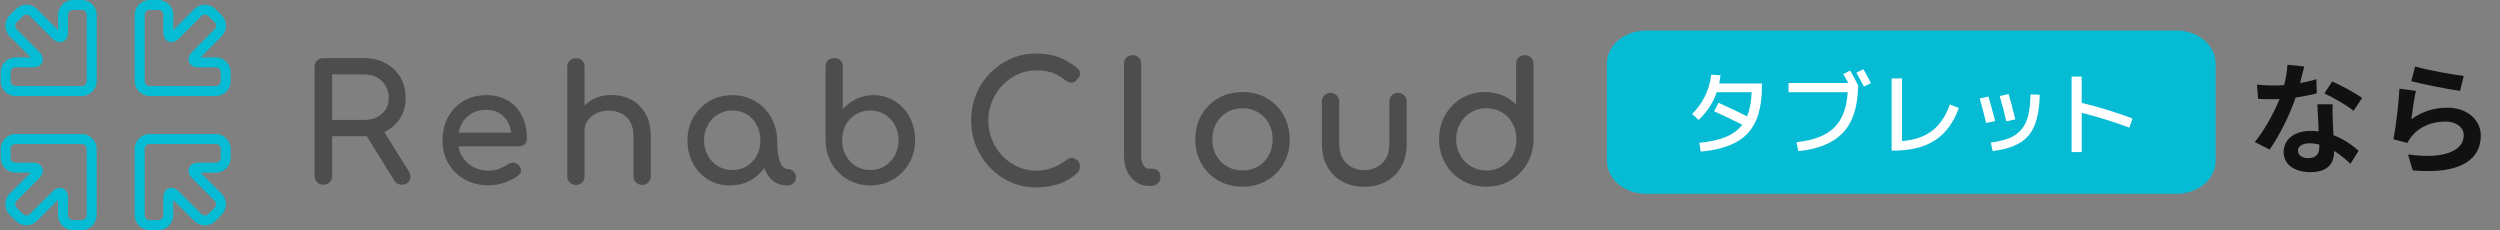 <svg width="652" height="60" viewBox="0 0 652 60" fill="none" xmlns="http://www.w3.org/2000/svg">
<rect x="0" y="0" width="652" height="60" fill="#808080" stroke="none"/>
<path d="M279.7 41.236C279.143 41.15 278.594 41.322 278.14 41.699C276.966 42.607 275.714 43.31 274.403 43.79C273.109 44.262 271.712 44.51 270.254 44.51C268.532 44.51 266.903 44.167 265.42 43.499C263.92 42.822 262.583 41.87 261.443 40.679C260.303 39.479 259.386 38.082 258.734 36.505C258.083 34.936 257.757 33.23 257.757 31.413C257.757 29.596 258.083 27.976 258.734 26.407C259.386 24.839 260.294 23.433 261.443 22.233C262.583 21.042 263.92 20.082 265.429 19.387C266.92 18.702 268.54 18.35 270.263 18.35C271.892 18.35 273.332 18.573 274.54 19.002C275.749 19.439 276.88 20.107 277.926 21.016C278.303 21.316 278.706 21.496 279.126 21.53C279.537 21.573 279.923 21.505 280.249 21.342C280.549 21.196 280.772 20.973 280.9 20.699C281.14 20.527 281.329 20.296 281.466 20.013C281.637 19.653 281.689 19.276 281.62 18.882C281.552 18.453 281.32 18.076 280.96 17.793C279.366 16.465 277.686 15.479 275.972 14.87C274.257 14.262 272.337 13.953 270.254 13.953C267.88 13.953 265.634 14.416 263.586 15.333C261.546 16.242 259.729 17.51 258.177 19.105C256.626 20.699 255.409 22.567 254.56 24.667C253.703 26.767 253.274 29.03 253.274 31.396C253.274 33.762 253.712 36.076 254.586 38.176C255.452 40.276 256.677 42.145 258.229 43.747C259.78 45.359 261.597 46.627 263.637 47.519C265.686 48.419 267.914 48.873 270.254 48.873C272.217 48.873 274.129 48.59 275.946 48.025C277.797 47.45 279.486 46.465 281.029 45.033C281.243 44.785 281.397 44.527 281.5 44.279C281.594 44.022 281.646 43.739 281.646 43.439C281.646 42.813 281.44 42.299 281.037 41.887C280.66 41.51 280.206 41.279 279.692 41.202L279.7 41.236Z" fill="#4D4D4D"/>
<path d="M300.623 43.996H299.577C299.243 43.996 298.737 43.911 298.248 43.156C297.828 42.514 297.614 41.639 297.614 40.568V16.628C297.614 15.976 297.4 15.436 296.988 15.016C296.568 14.596 296.028 14.391 295.377 14.391C294.725 14.391 294.185 14.605 293.765 15.016C293.345 15.436 293.14 15.976 293.14 16.628V40.568C293.14 42.076 293.405 43.439 293.928 44.614C294.46 45.805 295.231 46.756 296.208 47.442C297.194 48.128 298.334 48.479 299.577 48.479H300.125C300.837 48.479 301.437 48.282 301.908 47.888C302.405 47.476 302.663 46.902 302.663 46.242C302.663 45.582 302.483 45.085 302.131 44.665C301.763 44.228 301.24 43.996 300.631 43.996H300.623Z" fill="#4D4D4D"/>
<path d="M330.365 25.602C328.523 24.539 326.405 24.008 324.057 24.008C321.708 24.008 319.583 24.548 317.731 25.602C315.871 26.665 314.397 28.139 313.334 29.999C312.271 31.851 311.74 33.993 311.74 36.368C311.74 38.742 312.28 40.842 313.334 42.694C314.397 44.553 315.871 46.028 317.731 47.091C319.583 48.154 321.717 48.685 324.057 48.685C326.397 48.685 328.523 48.145 330.365 47.091C332.208 46.028 333.683 44.553 334.754 42.694C335.825 40.842 336.374 38.708 336.374 36.359C336.34 33.993 335.791 31.851 334.737 29.999C333.674 28.139 332.208 26.665 330.365 25.602ZM331.9 36.368C331.9 37.928 331.557 39.334 330.888 40.551C330.22 41.759 329.277 42.719 328.103 43.413C326.92 44.108 325.557 44.459 324.057 44.459C322.557 44.459 321.194 44.108 320.011 43.413C318.828 42.719 317.885 41.751 317.2 40.542C316.514 39.334 316.171 37.928 316.171 36.368C316.171 34.808 316.523 33.394 317.2 32.168C317.885 30.942 318.828 29.974 320.011 29.279C321.194 28.585 322.557 28.233 324.057 28.233C325.557 28.233 326.92 28.585 328.103 29.279C329.285 29.974 330.22 30.942 330.888 32.159C331.557 33.385 331.9 34.799 331.9 36.368Z" fill="#4D4D4D"/>
<path d="M364.626 24.213C363.974 24.213 363.426 24.436 362.997 24.864C362.569 25.293 362.346 25.841 362.346 26.45V37.37C362.346 38.981 362.046 40.319 361.446 41.33C360.854 42.333 360.04 43.096 359.029 43.602C358.034 44.09 357.194 44.373 355.806 44.373C354.417 44.373 353.577 44.09 352.583 43.602C351.571 43.104 350.757 42.333 350.166 41.33C349.566 40.319 349.266 38.99 349.266 37.37V26.45C349.266 25.841 349.043 25.293 348.614 24.864C348.186 24.436 347.637 24.213 346.986 24.213C346.334 24.213 345.829 24.436 345.4 24.864C344.971 25.293 344.749 25.841 344.749 26.45V37.37C344.749 39.77 345.237 41.844 346.197 43.524C347.166 45.221 348.503 46.524 350.174 47.407C351.829 48.282 353.723 48.719 355.806 48.719C357.889 48.719 359.783 48.273 361.437 47.407C363.109 46.524 364.446 45.221 365.414 43.524C366.374 41.836 366.863 39.77 366.863 37.37V26.45C366.863 25.833 366.64 25.284 366.211 24.864C365.783 24.436 365.243 24.213 364.626 24.213Z" fill="#4D4D4D"/>
<path d="M399.297 15.008C398.868 14.596 398.32 14.391 397.677 14.391C397.034 14.391 396.485 14.596 396.057 15.008C395.62 15.428 395.397 15.985 395.397 16.671V27.256C394.617 26.485 393.717 25.816 392.688 25.276C391.085 24.436 389.277 24.008 387.305 24.008C385.043 24.008 382.985 24.556 381.177 25.628C379.377 26.708 377.937 28.191 376.891 30.042C375.845 31.893 375.314 34.011 375.314 36.325C375.314 38.639 375.863 40.799 376.934 42.651C378.005 44.502 379.497 45.993 381.348 47.065C383.2 48.136 385.317 48.685 387.631 48.685C389.945 48.685 392.011 48.145 393.854 47.091C395.697 46.028 397.171 44.562 398.243 42.719C399.314 40.885 399.888 38.794 399.948 36.496V16.671C399.948 15.985 399.725 15.428 399.288 15.008H399.297ZM395.483 36.325C395.483 37.885 395.14 39.291 394.454 40.499C393.768 41.708 392.825 42.685 391.66 43.396C390.494 44.099 389.14 44.459 387.648 44.459C386.157 44.459 384.828 44.099 383.654 43.396C382.471 42.685 381.511 41.716 380.817 40.499C380.123 39.291 379.771 37.885 379.771 36.325C379.771 34.765 380.123 33.394 380.825 32.168C381.52 30.942 382.471 29.974 383.654 29.279C384.837 28.585 386.183 28.233 387.657 28.233C389.131 28.233 390.511 28.585 391.677 29.279C392.843 29.974 393.785 30.942 394.471 32.168C395.157 33.394 395.5 34.799 395.5 36.325H395.483Z" fill="#4D4D4D"/>
<path d="M106.592 44.649L100.232 34.414C100.232 34.414 100.274 34.397 100.3 34.389C100.394 34.346 100.497 34.311 100.583 34.26C102.22 33.411 103.514 32.229 104.423 30.737C105.34 29.246 105.803 27.514 105.803 25.603C105.803 23.546 105.34 21.72 104.423 20.169C103.506 18.617 102.212 17.383 100.583 16.491C98.954 15.609 97.052 15.154 94.943 15.154H84.332C83.689 15.154 83.14 15.369 82.703 15.797C82.266 16.226 82.043 16.774 82.043 17.451V45.883C82.043 46.526 82.266 47.074 82.703 47.511C83.14 47.949 83.689 48.171 84.332 48.171C84.974 48.171 85.557 47.949 85.986 47.511C86.406 47.074 86.62 46.526 86.62 45.883V35.529H94.943C95.114 35.529 95.286 35.52 95.457 35.503C95.517 35.503 95.586 35.494 95.646 35.494L102.829 47.074C103.06 47.451 103.352 47.734 103.686 47.914C104.02 48.086 104.397 48.18 104.809 48.18C105.743 48.18 106.412 47.803 106.797 47.049C107.174 46.303 107.106 45.497 106.583 44.657L106.592 44.649ZM101.397 25.594C101.397 26.691 101.123 27.677 100.574 28.543C100.026 29.409 99.263 30.086 98.303 30.566C97.343 31.046 96.212 31.286 94.951 31.286H86.629V19.406H94.951C96.212 19.406 97.343 19.671 98.303 20.194C99.263 20.717 100.026 21.454 100.574 22.38C101.123 23.314 101.397 24.394 101.397 25.603V25.594Z" fill="#4D4D4D"/>
<path d="M136.188 30.317C135.357 28.612 134.131 27.257 132.554 26.28C130.977 25.312 129.066 24.814 126.871 24.814C124.677 24.814 122.654 25.32 120.94 26.323C119.226 27.326 117.863 28.723 116.886 30.48C115.917 32.237 115.42 34.294 115.42 36.6C115.42 38.906 115.943 40.92 116.963 42.677C117.991 44.434 119.431 45.832 121.248 46.834C123.066 47.829 125.166 48.343 127.497 48.343C128.791 48.343 130.171 48.103 131.586 47.623C133.008 47.143 134.208 46.517 135.168 45.755C135.674 45.369 135.914 44.897 135.88 44.357C135.854 43.826 135.588 43.337 135.083 42.892C134.714 42.583 134.286 42.429 133.797 42.429C133.771 42.429 133.754 42.429 133.728 42.429C133.223 42.446 132.743 42.617 132.306 42.934C131.757 43.346 131.02 43.715 130.128 44.032C129.237 44.349 128.346 44.512 127.497 44.512C125.928 44.512 124.514 44.16 123.306 43.474C122.097 42.789 121.137 41.837 120.451 40.654C120.023 39.926 119.723 39.086 119.568 38.169H135.4C135.983 38.169 136.48 37.98 136.857 37.612C137.243 37.243 137.431 36.772 137.431 36.215C137.431 33.995 137.011 32.014 136.18 30.309L136.188 30.317ZM119.62 34.603C119.766 33.832 119.997 33.129 120.297 32.512C120.871 31.32 121.728 30.36 122.843 29.683C123.957 28.997 125.311 28.646 126.88 28.646C128.251 28.646 129.434 28.963 130.394 29.597C131.354 30.223 132.1 31.097 132.623 32.177C132.974 32.906 133.214 33.72 133.343 34.603H119.628H119.62Z" fill="#4D4D4D"/>
<path d="M168.374 29.709C167.483 28.106 166.257 26.863 164.723 26.032C163.189 25.2 161.423 24.78 159.486 24.78C157.549 24.78 155.929 25.192 154.437 26.015C153.717 26.409 153.057 26.889 152.449 27.455V17.418C152.449 16.749 152.243 16.2 151.832 15.789C151.42 15.378 150.872 15.172 150.203 15.172C149.534 15.172 149.02 15.378 148.592 15.789C148.163 16.2 147.949 16.749 147.949 17.418V45.978C147.949 46.62 148.163 47.16 148.592 47.589C149.02 48.018 149.56 48.232 150.203 48.232C150.846 48.232 151.42 48.018 151.832 47.589C152.243 47.169 152.449 46.62 152.449 45.978V34.132C152.449 33.12 152.723 32.22 153.272 31.44C153.82 30.66 154.566 30.035 155.5 29.563C156.434 29.1 157.489 28.86 158.646 28.86C159.914 28.86 161.046 29.1 162.023 29.58C162.992 30.06 163.78 30.798 164.354 31.783C164.929 32.769 165.22 34.063 165.22 35.632V45.96C165.22 46.603 165.434 47.143 165.863 47.572C166.292 48.001 166.832 48.215 167.474 48.215C168.117 48.215 168.657 48.001 169.086 47.572C169.506 47.143 169.729 46.603 169.729 45.96V35.632C169.729 33.3 169.283 31.303 168.392 29.7L168.374 29.709Z" fill="#4D4D4D"/>
<path d="M237.246 30.566C236.303 28.809 235 27.394 233.363 26.366C231.726 25.337 229.858 24.814 227.8 24.814C226.138 24.814 224.595 25.166 223.198 25.851C221.895 26.503 220.755 27.369 219.803 28.449V17.4C219.803 16.731 219.598 16.183 219.186 15.771C218.775 15.36 218.226 15.154 217.557 15.154C216.889 15.154 216.375 15.36 215.946 15.771C215.518 16.183 215.303 16.731 215.303 17.4V36.557C215.329 38.777 215.86 40.8 216.872 42.574C217.883 44.349 219.28 45.763 221.029 46.791C222.778 47.82 224.766 48.343 226.96 48.343C229.155 48.343 231.195 47.82 232.935 46.791C234.675 45.763 236.08 44.349 237.109 42.574C238.137 40.8 238.66 38.777 238.66 36.557C238.66 34.337 238.18 32.323 237.237 30.566H237.246ZM234.332 36.557C234.332 38.014 234.006 39.36 233.355 40.534C232.703 41.717 231.82 42.66 230.723 43.329C229.626 43.997 228.358 44.34 226.96 44.34C225.563 44.34 224.329 43.997 223.215 43.329C222.1 42.66 221.217 41.717 220.583 40.534C219.949 39.351 219.632 38.014 219.632 36.549C219.632 35.083 219.949 33.72 220.583 32.571C221.217 31.414 222.1 30.489 223.215 29.82C224.329 29.151 225.589 28.809 226.96 28.809C228.332 28.809 229.626 29.151 230.723 29.82C231.82 30.497 232.703 31.423 233.355 32.571C233.997 33.729 234.332 35.066 234.332 36.549V36.557Z" fill="#4D4D4D"/>
<path d="M205.446 44.083C204.58 44.083 203.32 43.457 202.814 39.412C202.677 38.289 202.72 36.42 202.592 35.212C202.412 33.532 201.906 31.98 201.1 30.583C200.072 28.809 198.666 27.395 196.926 26.366C195.177 25.337 193.18 24.814 190.994 24.814C188.809 24.814 186.794 25.337 185.037 26.366C183.28 27.395 181.866 28.809 180.837 30.583C179.809 32.357 179.294 34.38 179.294 36.6C179.294 38.82 179.774 40.843 180.717 42.592C181.66 44.349 182.963 45.763 184.6 46.792C186.229 47.82 188.106 48.343 190.163 48.343C192.632 48.343 195.854 47.897 198.837 44.443C199.017 44.237 199.189 44.023 199.352 43.809C200.26 46.355 202.026 48.369 205.463 48.369C206.646 48.369 207.606 47.409 207.606 46.226C207.606 45.043 206.646 44.083 205.463 44.083H205.446ZM197.363 40.56C196.729 41.726 195.854 42.66 194.757 43.337C193.66 44.006 192.392 44.349 190.994 44.349C189.597 44.349 188.363 44.006 187.249 43.337C186.134 42.66 185.243 41.726 184.6 40.56C183.957 39.395 183.623 38.057 183.623 36.6C183.623 35.143 183.949 33.763 184.6 32.597C185.243 31.432 186.134 30.497 187.249 29.82C188.363 29.152 189.623 28.809 190.994 28.809C192.366 28.809 193.66 29.152 194.757 29.82C195.854 30.497 196.729 31.423 197.363 32.597C197.997 33.763 198.314 35.109 198.314 36.6C198.314 38.092 197.997 39.395 197.363 40.56Z" fill="#4D4D4D"/>
<path d="M0.169 41.143V38.846C0.169 36.703 1.909 34.963 4.052 34.963H21.314C23.457 34.963 25.197 36.703 25.197 38.846V56.109C25.197 58.252 23.457 59.992 21.314 59.992H19.017C16.874 59.992 15.134 58.252 15.134 56.109V52.14L9.632 57.626C8.114 59.134 5.654 59.134 4.137 57.626L2.526 56.014C1.009 54.497 1.009 52.037 2.526 50.52L8.012 45.017H4.043C3.006 45.017 2.037 44.614 1.3 43.877C0.563 43.14 0.16 42.172 0.16 41.134L0.169 41.143ZM22.609 38.846C22.609 38.134 22.026 37.551 21.314 37.551H4.06C3.349 37.551 2.766 38.134 2.766 38.846V41.143C2.766 41.486 2.903 41.812 3.143 42.06C3.392 42.309 3.709 42.437 4.052 42.437H8.552C10.3 42.437 10.874 43.371 11.037 43.774C11.2 44.177 11.457 45.249 10.223 46.483L4.36 52.363C3.854 52.869 3.854 53.691 4.36 54.197L5.972 55.809C6.477 56.314 7.3 56.314 7.806 55.809L13.686 49.946C14.92 48.712 15.992 48.969 16.394 49.132C16.797 49.294 17.732 49.877 17.732 51.617V56.117C17.732 56.829 18.314 57.411 19.026 57.411H21.314C22.026 57.411 22.609 56.829 22.609 56.117V38.854V38.846Z" fill="#06BCD4"/>
<path d="M19.026 0H21.323C23.466 0 25.206 1.74 25.206 3.883V21.146C25.206 23.289 23.466 25.029 21.323 25.029H4.051C1.917 25.037 0.168 23.297 0.168 21.154V18.857C0.168 16.714 1.908 14.974 4.051 14.974H8.02L2.534 9.471C1.026 7.954 1.026 5.494 2.534 3.977L4.146 2.366C5.663 0.849 8.123 0.849 9.64 2.366L15.143 7.851V3.883C15.143 2.846 15.546 1.877 16.283 1.14C17.011 0.411 17.988 0 19.026 0ZM21.323 22.44C22.034 22.44 22.617 21.857 22.617 21.146V3.891C22.617 3.18 22.034 2.597 21.323 2.597H19.026C18.683 2.597 18.357 2.734 18.108 2.974C17.86 3.223 17.731 3.54 17.731 3.883V8.383C17.731 10.131 16.797 10.706 16.394 10.869C15.991 11.031 14.92 11.289 13.686 10.054L7.806 4.191C7.3 3.686 6.477 3.686 5.971 4.191L4.36 5.803C3.854 6.309 3.854 7.131 4.36 7.637L10.223 13.517C11.457 14.751 11.2 15.823 11.037 16.226C10.874 16.629 10.291 17.563 8.551 17.563H4.051C3.34 17.563 2.757 18.146 2.757 18.857V21.146C2.757 21.857 3.34 22.44 4.051 22.44H21.314H21.323Z" fill="#06BCD4"/>
<path d="M60.16 18.857V21.154C60.16 23.297 58.42 25.037 56.277 25.037H39.014C36.871 25.037 35.131 23.297 35.131 21.154V3.883C35.131 1.749 36.871 0 39.014 0H41.311C43.454 0 45.194 1.74 45.194 3.883V7.851L50.697 2.366C52.214 0.857 54.674 0.857 56.191 2.366L57.803 3.977C59.32 5.494 59.32 7.954 57.803 9.471L52.317 14.974H56.286C57.323 14.974 58.291 15.377 59.029 16.114C59.766 16.851 60.169 17.82 60.169 18.857H60.16ZM37.72 21.154C37.72 21.866 38.303 22.449 39.014 22.449H56.277C56.989 22.449 57.571 21.866 57.571 21.154V18.857C57.571 18.514 57.434 18.189 57.194 17.94C56.946 17.691 56.629 17.563 56.286 17.563H51.786C50.037 17.563 49.463 16.629 49.3 16.226C49.137 15.823 48.88 14.751 50.114 13.517L55.977 7.637C56.483 7.131 56.483 6.309 55.977 5.803L54.366 4.191C53.86 3.686 53.037 3.686 52.531 4.191L46.651 10.054C45.417 11.289 44.346 11.031 43.943 10.869C43.54 10.706 42.606 10.123 42.606 8.383V3.883C42.606 3.171 42.023 2.589 41.311 2.589H39.023C38.311 2.589 37.728 3.171 37.728 3.883V21.146L37.72 21.154Z" fill="#06BCD4"/>
<path d="M41.311 59.992H39.014C36.871 59.992 35.131 58.252 35.131 56.109V38.846C35.131 36.703 36.871 34.963 39.014 34.963H56.277C58.42 34.963 60.16 36.703 60.16 38.846V41.143C60.16 43.286 58.42 45.026 56.277 45.026H52.309L57.794 50.529C59.303 52.046 59.303 54.506 57.794 56.023L56.183 57.634C54.666 59.151 52.206 59.151 50.688 57.634L45.186 52.149V56.117C45.186 57.154 44.783 58.123 44.046 58.86C43.309 59.597 42.34 60 41.303 60L41.311 59.992ZM39.014 37.551C38.303 37.551 37.72 38.134 37.72 38.846V56.109C37.72 56.82 38.303 57.403 39.014 57.403H41.311C41.654 57.403 41.98 57.266 42.228 57.026C42.477 56.777 42.606 56.46 42.606 56.117V51.617C42.606 49.869 43.54 49.294 43.943 49.132C44.346 48.969 45.417 48.712 46.651 49.946L52.531 55.809C53.037 56.314 53.86 56.314 54.366 55.809L55.977 54.197C56.483 53.691 56.483 52.869 55.977 52.363L50.114 46.483C48.88 45.249 49.137 44.177 49.3 43.774C49.463 43.371 50.046 42.437 51.786 42.437H56.286C56.997 42.437 57.58 41.854 57.58 41.143V38.854C57.58 38.143 56.997 37.56 56.286 37.56H39.023L39.014 37.551Z" fill="#06BCD4"/>
<path d="M567.649 50.545H429.28C423.649 50.545 419.089 46.705 419.089 41.974V16.542C419.089 11.811 423.649 7.971 429.28 7.971H567.649C573.28 7.971 577.84 11.811 577.84 16.542V41.974C577.84 46.705 573.28 50.545 567.649 50.545Z" fill="#06BCD4"/>
<path d="M446.303 19.465L448.703 19.636C448.643 20.279 448.523 20.991 448.369 21.771H459.503V22.731C459.503 28.191 458.234 32.236 455.697 34.876C453.16 37.516 449.106 39.068 443.543 39.531L443.183 37.251C445.986 36.976 448.283 36.471 450.092 35.716C451.9 34.962 453.332 33.899 454.386 32.528C451.634 31.139 449.183 29.965 447.04 29.022L448.189 26.811C450.863 27.993 453.34 29.168 455.629 30.342C456.332 28.679 456.735 26.579 456.829 24.051H447.734C446.774 26.802 445.197 29.211 443.003 31.276L441.297 29.716C442.677 28.405 443.792 26.853 444.657 25.071C445.523 23.288 446.063 21.419 446.286 19.465H446.303Z" fill="white"/>
<path d="M482.517 18.411C483.237 19.645 483.923 20.922 484.583 22.251C484.566 27.642 483.289 31.722 480.752 34.482C478.215 37.242 474.297 38.888 469 39.411L468.546 37.079C472.96 36.617 476.226 35.356 478.335 33.308C480.443 31.259 481.635 28.174 481.883 24.042H466.455V21.642H482.029C481.455 20.588 481.017 19.808 480.735 19.311L482.509 18.402L482.517 18.411ZM484.146 18.959L485.972 18.051C486.726 19.345 487.377 20.554 487.943 21.677L486.117 22.568C485.637 21.659 484.977 20.459 484.146 18.968V18.959Z" fill="white"/>
<path d="M493.343 20.45H496.051V36.796C499.283 36.538 501.897 35.647 503.903 34.104C505.9 32.57 507.443 30.281 508.531 27.238L510.863 28.173C509.474 32.013 507.391 34.824 504.623 36.607C501.854 38.39 498.254 39.281 493.823 39.281H493.343V20.441V20.45Z" fill="white"/>
<path d="M516.314 25.688L518.594 25.183C519.169 27.154 519.743 29.28 520.326 31.568L517.994 32.074C517.48 29.965 516.923 27.831 516.314 25.688ZM529.566 24.608L531.966 24.728C531.872 29.623 530.894 33.163 529.052 35.348C527.209 37.534 524.08 38.88 519.683 39.394L519.203 37.183C521.183 36.908 522.812 36.523 524.063 36.008C525.323 35.494 526.36 34.748 527.192 33.763C528.023 32.777 528.614 31.56 528.966 30.111C529.317 28.663 529.514 26.828 529.566 24.6V24.608ZM521.526 25.037L523.857 24.531C524.389 26.374 524.963 28.568 525.589 31.131L523.257 31.637C522.76 29.537 522.186 27.343 521.526 25.037Z" fill="white"/>
<path d="M540.263 19.971H542.903V26.836C547.24 27.874 551.655 29.228 556.155 30.891L555.34 33.291C551.132 31.722 546.992 30.436 542.912 29.425V39.651H540.272V19.971H540.263Z" fill="white"/>
<path d="M616.048 25.528L613.808 28.888C611.984 27.416 608.368 25.336 606.192 24.376L608.24 21.24C610.512 22.232 614.448 24.376 616.048 25.528ZM604.112 20.664L604.208 24.344C602.768 24.728 600.816 25.144 598.704 25.432C597.2 29.88 594.48 35.384 591.92 39L588.048 37.048C590.608 33.944 593.104 29.272 594.512 25.848C593.968 25.88 593.424 25.88 592.88 25.88C591.568 25.88 590.288 25.848 588.912 25.784L588.624 22.072C590 22.232 591.696 22.296 592.848 22.296C593.776 22.296 594.736 22.264 595.696 22.2C596.144 20.44 596.496 18.52 596.56 16.888L600.944 17.336C600.688 18.36 600.304 19.96 599.856 21.656C601.392 21.4 602.864 21.048 604.112 20.664ZM604.88 38.296V37.688C604.048 37.496 603.216 37.368 602.32 37.368C600.496 37.368 599.312 38.136 599.312 39.256C599.312 40.44 600.304 41.24 602.032 41.24C604.176 41.24 604.88 39.992 604.88 38.296ZM604.368 27.192H608.368C608.272 28.536 608.336 29.848 608.368 31.256C608.4 32.152 608.464 33.688 608.56 35.256C611.28 36.28 613.52 37.88 615.12 39.32L613.008 42.712C611.888 41.688 610.448 40.408 608.72 39.352V39.64C608.72 42.584 607.12 44.888 602.608 44.888C598.672 44.888 595.568 43.128 595.568 39.64C595.568 36.536 598.16 34.136 602.576 34.136C603.312 34.136 604.048 34.2 604.72 34.264C604.624 31.896 604.464 29.112 604.368 27.192ZM628.848 21.176L629.872 17.336C632.88 18.264 639.76 19.48 642.544 19.8L641.584 23.704C638.384 23.288 631.312 21.816 628.848 21.176ZM630.064 23.704C629.648 25.464 629.104 29.272 628.88 31.096C631.76 29.016 634.896 28.088 638.192 28.088C643.76 28.088 646.992 31.512 646.992 35.352C646.992 41.144 642.416 45.592 629.232 44.44L628.016 40.28C637.52 41.624 642.544 39.288 642.544 35.256C642.544 33.208 640.592 31.704 637.808 31.704C634.224 31.704 631.056 33.016 629.072 35.416C628.496 36.12 628.144 36.632 627.888 37.272L624.208 36.344C624.816 33.24 625.584 27.064 625.776 23.128L630.064 23.704Z" fill="#111111"/>
</svg>
